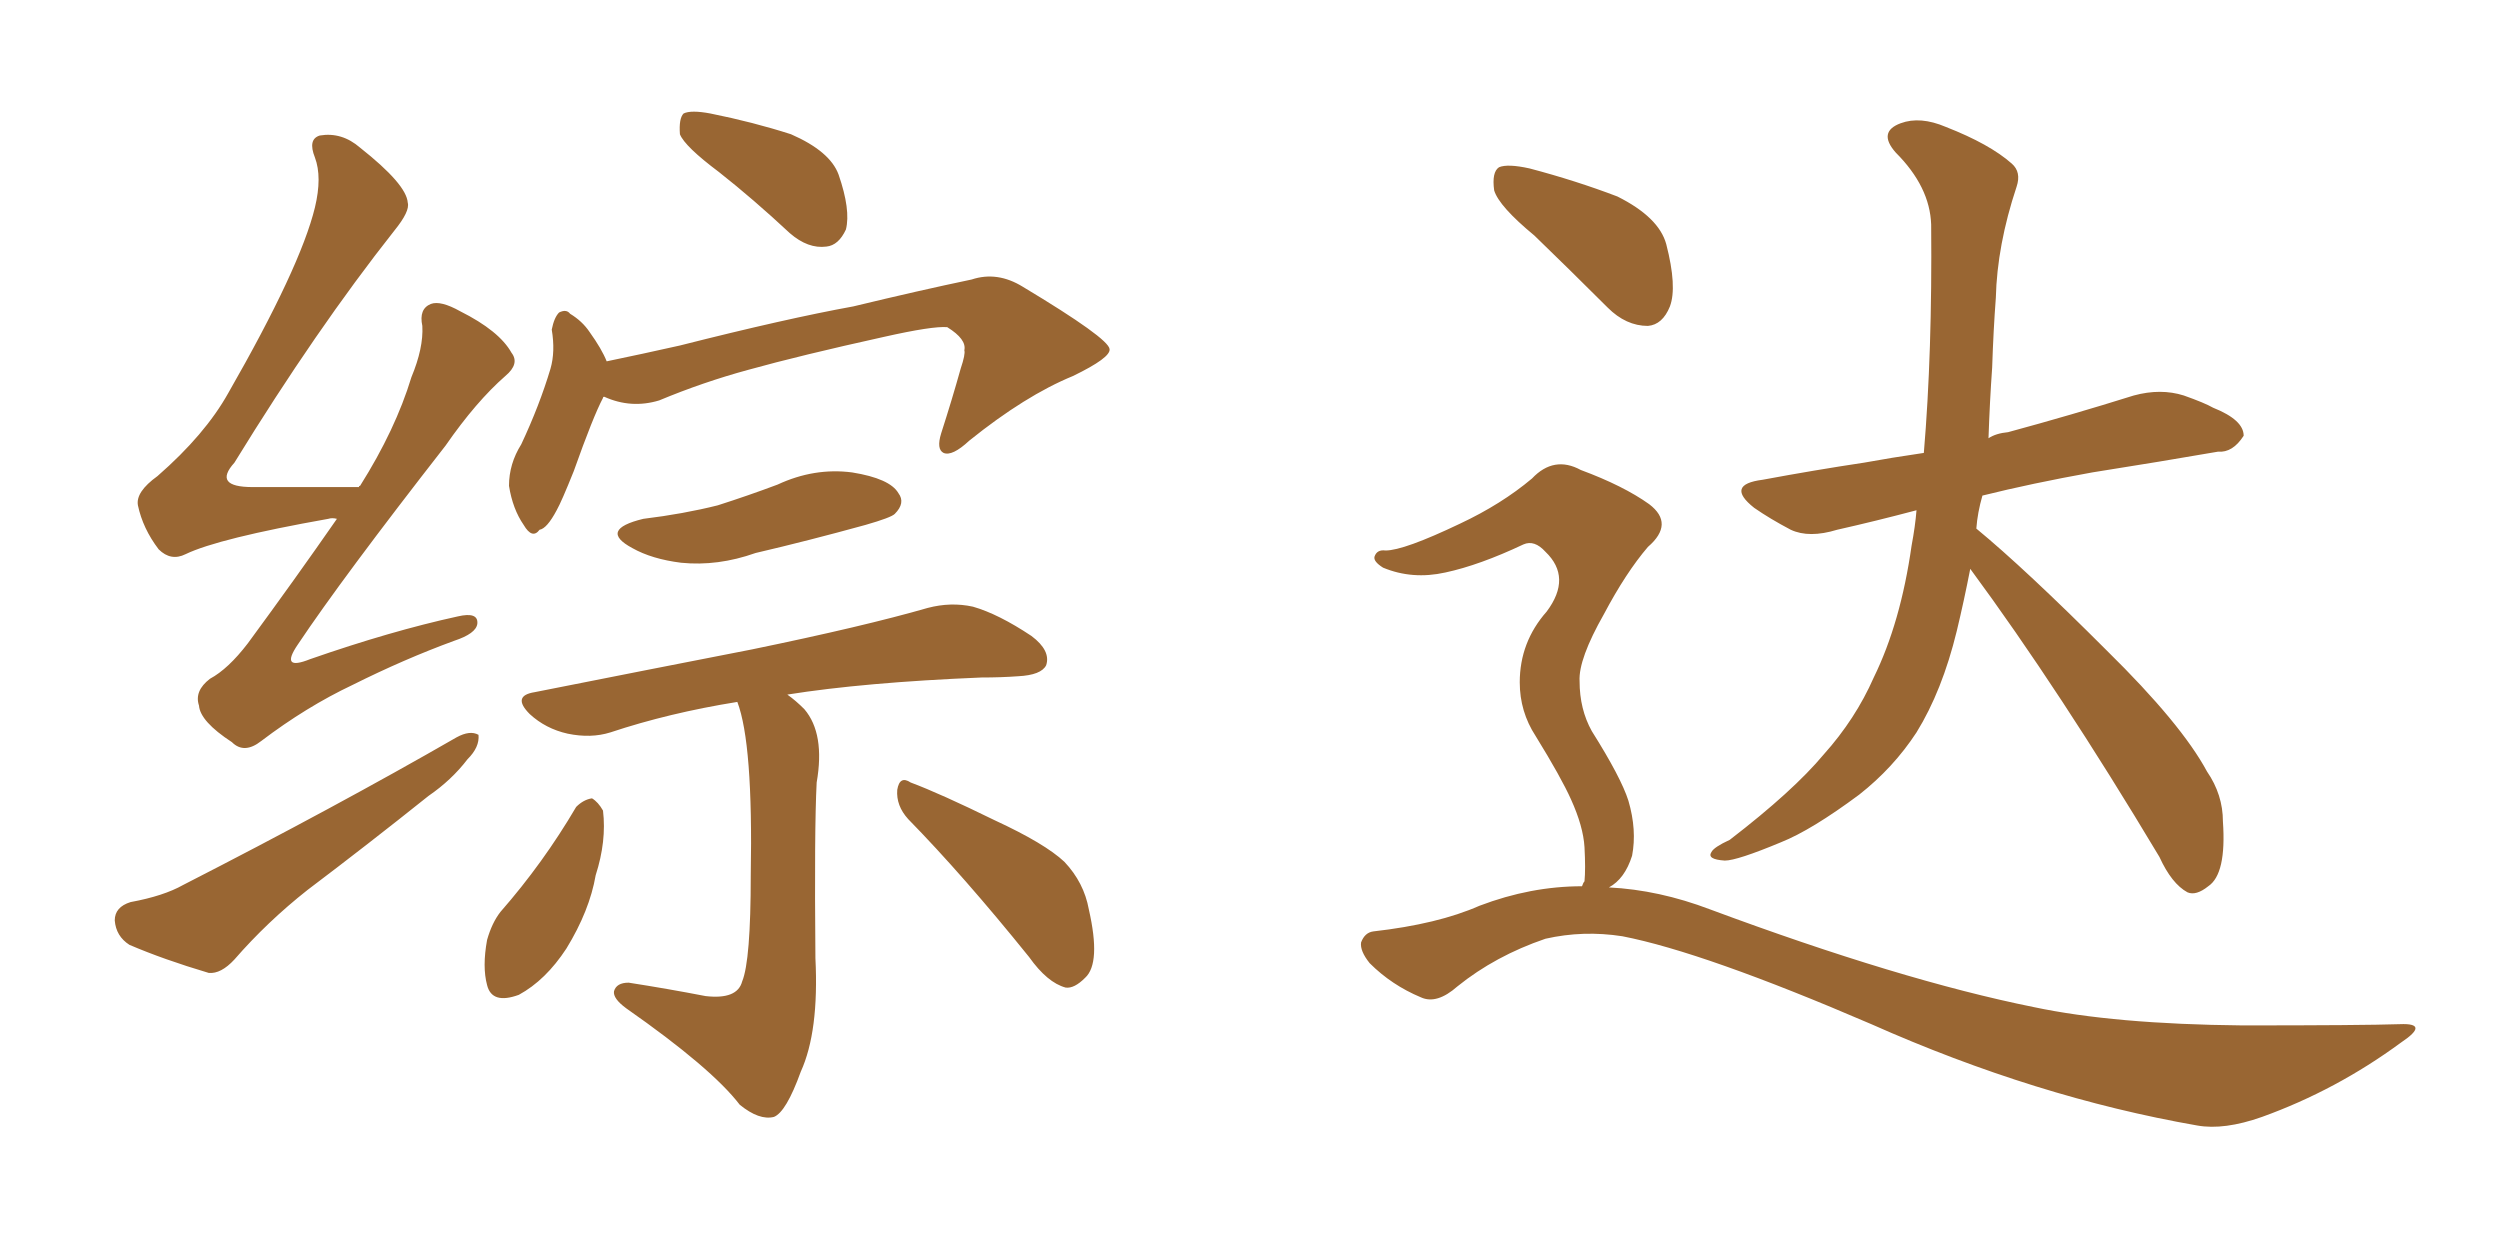 <svg xmlns="http://www.w3.org/2000/svg" xmlns:xlink="http://www.w3.org/1999/xlink" width="300" height="150"><path fill="#996633" padding="10" d="M40.43 62.26L40.43 62.26Q39.84 62.11 39.40 62.26L39.40 62.26Q26.22 64.60 22.27 66.50L22.27 66.50Q20.51 67.38 19.04 65.92L19.04 65.92Q17.14 63.43 16.55 60.64L16.55 60.64Q16.26 59.03 18.90 57.13L18.90 57.13Q24.61 52.15 27.39 47.17L27.39 47.17Q36.04 32.08 37.79 24.90L37.79 24.90Q38.67 21.24 37.79 18.90L37.79 18.90Q36.91 16.70 38.38 16.26L38.38 16.26Q41.02 15.82 43.21 17.72L43.21 17.72Q48.78 22.12 48.93 24.32L48.93 24.32Q49.22 25.34 47.31 27.69L47.31 27.69Q37.94 39.55 28.13 55.52L28.13 55.52Q25.49 58.45 30.32 58.45L30.32 58.45Q36.33 58.45 43.07 58.45L43.07 58.45Q43.07 58.30 43.21 58.30L43.21 58.30Q47.46 51.56 49.37 45.26L49.37 45.26Q50.83 41.75 50.68 39.11L50.68 39.11Q50.24 37.06 51.71 36.47L51.71 36.47Q52.88 36.04 55.22 37.35L55.22 37.35Q59.91 39.70 61.38 42.33L61.38 42.33Q62.40 43.65 60.64 45.12L60.64 45.12Q57.13 48.19 53.47 53.47L53.47 53.47Q41.02 69.43 35.74 77.34L35.74 77.34Q33.54 80.57 37.21 79.10L37.21 79.10Q46.88 75.73 54.93 73.97L54.93 73.97Q57.42 73.39 57.28 74.85L57.28 74.85Q57.13 76.03 54.49 76.90L54.49 76.90Q48.49 79.10 42.33 82.18L42.33 82.18Q36.77 84.81 31.35 88.92L31.35 88.92Q29.30 90.53 27.83 89.06L27.83 89.06Q24.02 86.57 23.88 84.67L23.88 84.67Q23.29 82.91 25.20 81.45L25.20 81.45Q27.39 80.27 29.74 77.20L29.74 77.20Q35.45 69.43 40.43 62.26ZM15.67 108.25L15.67 108.25Q19.63 107.52 21.97 106.20L21.97 106.20Q40.28 96.83 54.79 88.48L54.79 88.48Q56.40 87.60 57.42 88.18L57.42 88.18Q57.57 89.65 56.10 91.11L56.10 91.11Q54.20 93.60 51.42 95.51L51.42 95.51Q44.09 101.37 36.91 106.79L36.91 106.79Q32.08 110.60 28.13 115.14L28.13 115.14Q26.51 116.89 25.05 116.75L25.05 116.75Q19.63 115.14 15.53 113.38L15.53 113.38Q13.92 112.35 13.77 110.45L13.77 110.45Q13.77 108.84 15.67 108.25ZM86.28 20.65L86.28 20.65Q82.18 17.58 81.59 16.11L81.59 16.11Q81.45 14.21 82.03 13.62L82.03 13.62Q82.91 13.18 85.25 13.62L85.25 13.62Q90.38 14.65 94.92 16.11L94.92 16.11Q99.61 18.16 100.63 20.95L100.63 20.95Q102.10 25.20 101.51 27.54L101.51 27.54Q100.63 29.44 99.17 29.59L99.17 29.59Q96.97 29.88 94.78 27.98L94.78 27.98Q90.38 23.88 86.28 20.65ZM72.51 47.61L72.51 47.61Q72.36 47.61 72.36 47.75L72.36 47.75Q71.19 49.95 68.85 56.54L68.85 56.54Q67.38 60.21 66.80 61.23L66.80 61.23Q65.63 63.43 64.75 63.57L64.75 63.57Q63.87 64.75 62.84 62.99L62.84 62.99Q61.52 61.08 61.08 58.30L61.08 58.30Q61.08 55.66 62.55 53.32L62.55 53.32Q64.75 48.63 66.06 44.24L66.06 44.24Q66.65 42.19 66.21 39.55L66.21 39.55Q66.50 38.09 67.09 37.50L67.09 37.50Q67.97 37.06 68.41 37.65L68.41 37.65Q69.87 38.53 70.75 39.84L70.75 39.84Q72.22 41.89 72.80 43.36L72.80 43.36Q77.05 42.48 81.59 41.46L81.59 41.46Q94.34 38.23 102.39 36.77L102.39 36.77Q110.30 34.86 116.60 33.54L116.60 33.54Q119.68 32.52 122.75 34.42L122.75 34.42Q133.01 40.58 133.15 41.89L133.15 41.89Q133.30 42.92 128.76 45.12L128.76 45.12Q123.05 47.46 116.31 52.88L116.31 52.88Q114.26 54.79 113.23 54.35L113.23 54.35Q112.35 53.91 112.94 52.00L112.94 52.00Q114.26 47.90 115.28 44.24L115.28 44.24Q115.87 42.48 115.72 42.04L115.72 42.04Q116.02 40.72 113.67 39.26L113.67 39.26Q111.91 39.11 106.05 40.43L106.05 40.43Q96.09 42.63 89.79 44.38L89.79 44.38Q84.38 45.85 79.10 48.05L79.10 48.05Q75.73 49.07 72.51 47.61ZM77.20 62.26L77.20 62.26Q82.03 61.67 86.13 60.64L86.13 60.64Q89.79 59.47 93.31 58.15L93.31 58.15Q97.71 56.10 102.25 56.69L102.25 56.69Q106.79 57.42 107.81 59.18L107.81 59.18Q108.69 60.35 107.37 61.67L107.37 61.67Q106.93 62.11 103.86 62.99L103.86 62.99Q96.97 64.89 90.67 66.36L90.67 66.36Q86.13 67.97 81.74 67.53L81.74 67.53Q78.22 67.09 75.88 65.77L75.88 65.77Q71.78 63.57 77.20 62.26ZM88.48 84.23L88.48 84.23Q80.27 85.55 73.24 87.89L73.24 87.89Q70.90 88.62 68.12 88.04L68.12 88.04Q65.48 87.45 63.57 85.69L63.57 85.69Q61.38 83.50 64.16 83.06L64.16 83.06Q78.22 80.27 90.23 77.93L90.23 77.93Q103.71 75.15 111.33 72.95L111.33 72.95Q114.11 72.22 116.75 72.80L116.75 72.80Q119.82 73.68 123.78 76.32L123.78 76.32Q126.12 78.08 125.54 79.83L125.54 79.83Q124.95 81.01 122.17 81.15L122.17 81.15Q120.12 81.30 117.77 81.30L117.77 81.30Q103.71 81.88 94.48 83.35L94.48 83.35Q95.51 84.08 96.53 85.11L96.53 85.11Q99.02 88.04 98.00 93.90L98.00 93.90Q97.71 99.46 97.85 114.99L97.85 114.99Q98.29 123.78 96.09 128.61L96.09 128.61Q94.34 133.45 92.87 134.03L92.87 134.03Q91.11 134.47 88.77 132.57L88.77 132.57Q85.40 128.17 75.15 121.00L75.15 121.00Q73.54 119.82 73.68 118.95L73.68 118.95Q73.97 117.92 75.44 117.92L75.44 117.92Q80.13 118.65 84.67 119.53L84.67 119.53Q88.48 119.97 89.06 117.77L89.06 117.77Q90.09 115.28 90.09 105.03L90.09 105.03Q90.38 89.21 88.48 84.23ZM69.14 96.83L69.14 96.83Q70.02 95.95 71.04 95.80L71.04 95.80Q71.78 96.24 72.36 97.27L72.36 97.27Q72.80 100.93 71.48 105.03L71.48 105.03Q70.75 109.28 67.97 113.82L67.97 113.82Q65.48 117.63 62.26 119.38L62.26 119.38Q59.03 120.56 58.45 118.21L58.45 118.21Q57.86 116.02 58.45 112.79L58.45 112.79Q59.03 110.74 60.06 109.42L60.06 109.42Q65.19 103.56 69.14 96.83ZM108.98 98.29L108.98 98.29L108.98 98.29Q107.52 96.68 107.67 94.78L107.67 94.78Q107.96 93.02 109.28 93.90L109.28 93.90Q112.79 95.21 119.38 98.44L119.38 98.44Q125.39 101.22 127.73 103.42L127.73 103.42Q130.08 105.91 130.66 109.13L130.66 109.13Q132.13 115.58 130.22 117.33L130.22 117.33Q128.91 118.65 127.88 118.51L127.88 118.51Q125.68 117.92 123.49 114.84L123.49 114.84Q115.58 105.03 108.98 98.29ZM236.43 68.26L236.43 68.26Q235.69 72.07 234.81 75.73L234.81 75.73Q233.06 82.91 229.98 87.89L229.98 87.89Q227.20 92.14 223.10 95.36L223.10 95.36Q217.38 99.61 213.72 101.07L213.72 101.07Q208.45 103.27 206.98 103.27L206.98 103.27Q204.79 103.13 205.37 102.25L205.37 102.25Q205.66 101.66 207.57 100.78L207.57 100.78Q215.19 94.92 218.85 90.53L218.85 90.53Q222.66 86.28 224.85 81.30L224.85 81.30Q228.08 74.71 229.39 65.48L229.39 65.48Q229.83 63.13 229.98 61.23L229.98 61.23Q225 62.55 220.46 63.57L220.46 63.57Q217.09 64.60 214.89 63.57L214.89 63.57Q212.40 62.26 210.50 60.94L210.50 60.94Q206.98 58.15 211.52 57.57L211.52 57.57Q217.82 56.40 223.68 55.52L223.68 55.52Q226.90 54.93 230.86 54.35L230.86 54.35Q231.88 42.33 231.74 26.95L231.74 26.95Q231.59 22.41 227.49 18.31L227.49 18.31Q225.29 15.82 228.08 14.79L228.08 14.79Q230.42 13.92 233.50 15.23L233.50 15.23Q238.77 17.29 241.41 19.63L241.41 19.63Q242.58 20.65 241.99 22.41L241.99 22.41Q239.65 29.44 239.50 35.74L239.50 35.74Q239.21 39.55 239.06 44.09L239.06 44.09Q238.77 48.19 238.62 52.59L238.62 52.59Q239.50 52.00 240.97 51.86L240.97 51.86Q248.58 49.80 256.05 47.46L256.05 47.46Q259.28 46.58 262.06 47.46L262.06 47.46Q264.55 48.34 265.58 48.93L265.58 48.93Q269.24 50.39 269.24 52.29L269.24 52.29Q267.92 54.35 266.16 54.20L266.16 54.20Q259.42 55.37 251.07 56.69L251.07 56.69Q243.75 58.01 237.89 59.47L237.89 59.47Q237.30 61.52 237.16 63.43L237.16 63.43Q243.02 68.26 252.83 78.08L252.83 78.08Q261.77 86.87 264.84 92.58L264.84 92.58Q266.75 95.36 266.75 98.58L266.75 98.58Q267.19 104.88 264.99 106.35L264.99 106.35Q263.53 107.52 262.50 107.08L262.50 107.08Q260.60 106.05 259.13 102.83L259.13 102.83Q247.12 82.76 236.43 68.26ZM184.13 28.27L184.13 28.27Q179.88 24.76 179.30 22.85L179.30 22.85Q179.00 20.65 179.88 20.07L179.88 20.07Q180.91 19.63 183.54 20.21L183.54 20.21Q189.11 21.68 194.09 23.58L194.09 23.58Q199.07 26.07 199.95 29.30L199.95 29.30Q201.27 34.42 200.39 36.77L200.39 36.77Q199.51 38.96 197.75 39.11L197.75 39.11Q195.12 39.11 192.92 36.91L192.92 36.91Q188.23 32.23 184.13 28.27ZM189.84 106.35L189.84 106.35L189.84 106.35Q189.99 105.91 190.14 105.76L190.14 105.76Q190.28 104.30 190.14 101.66L190.14 101.66Q189.99 99.17 188.53 95.95L188.53 95.95Q187.35 93.31 184.28 88.33L184.28 88.33Q182.37 85.40 182.37 81.88L182.37 81.88Q182.37 77.05 185.60 73.39L185.60 73.39Q188.67 69.29 185.45 66.21L185.45 66.21Q184.13 64.75 182.81 65.33L182.81 65.33Q177.54 67.82 173.44 68.70L173.44 68.70Q169.48 69.58 165.97 68.12L165.97 68.12Q164.79 67.38 164.94 66.80L164.94 66.80Q165.23 65.92 166.26 66.06L166.26 66.06Q168.46 66.06 175.20 62.84L175.20 62.84Q180.18 60.50 183.84 57.42L183.84 57.42Q186.47 54.64 189.70 56.40L189.70 56.40Q194.82 58.30 197.90 60.50L197.90 60.50Q200.98 62.84 197.75 65.63L197.75 65.63Q195.12 68.70 192.48 73.68L192.48 73.68Q189.40 79.10 189.55 81.74L189.55 81.74Q189.55 85.11 191.02 87.74L191.02 87.74Q194.53 93.31 195.41 96.09L195.41 96.09Q196.44 99.61 195.85 102.69L195.85 102.69Q194.97 105.47 193.07 106.49L193.07 106.49Q199.07 106.79 205.22 109.13L205.22 109.13Q228.08 117.63 244.04 120.85L244.04 120.85Q253.71 122.90 269.09 123.05L269.09 123.05Q283.45 123.05 287.99 122.90L287.99 122.90Q291.65 122.75 288.13 125.10L288.13 125.10Q280.37 130.81 271.44 134.03L271.44 134.03Q266.89 135.64 263.67 135.06L263.67 135.06Q244.34 131.69 224.56 122.90L224.56 122.90Q204.49 114.26 194.68 112.35L194.68 112.35Q189.99 111.62 185.45 112.65L185.45 112.65Q179.44 114.70 174.90 118.36L174.90 118.36Q172.41 120.56 170.51 119.68L170.51 119.68Q166.99 118.21 164.36 115.58L164.36 115.58Q163.18 114.11 163.33 113.09L163.33 113.09Q163.77 111.91 164.79 111.77L164.79 111.77Q172.56 110.89 177.54 108.69L177.54 108.69Q183.69 106.35 189.84 106.35Z"/></svg>